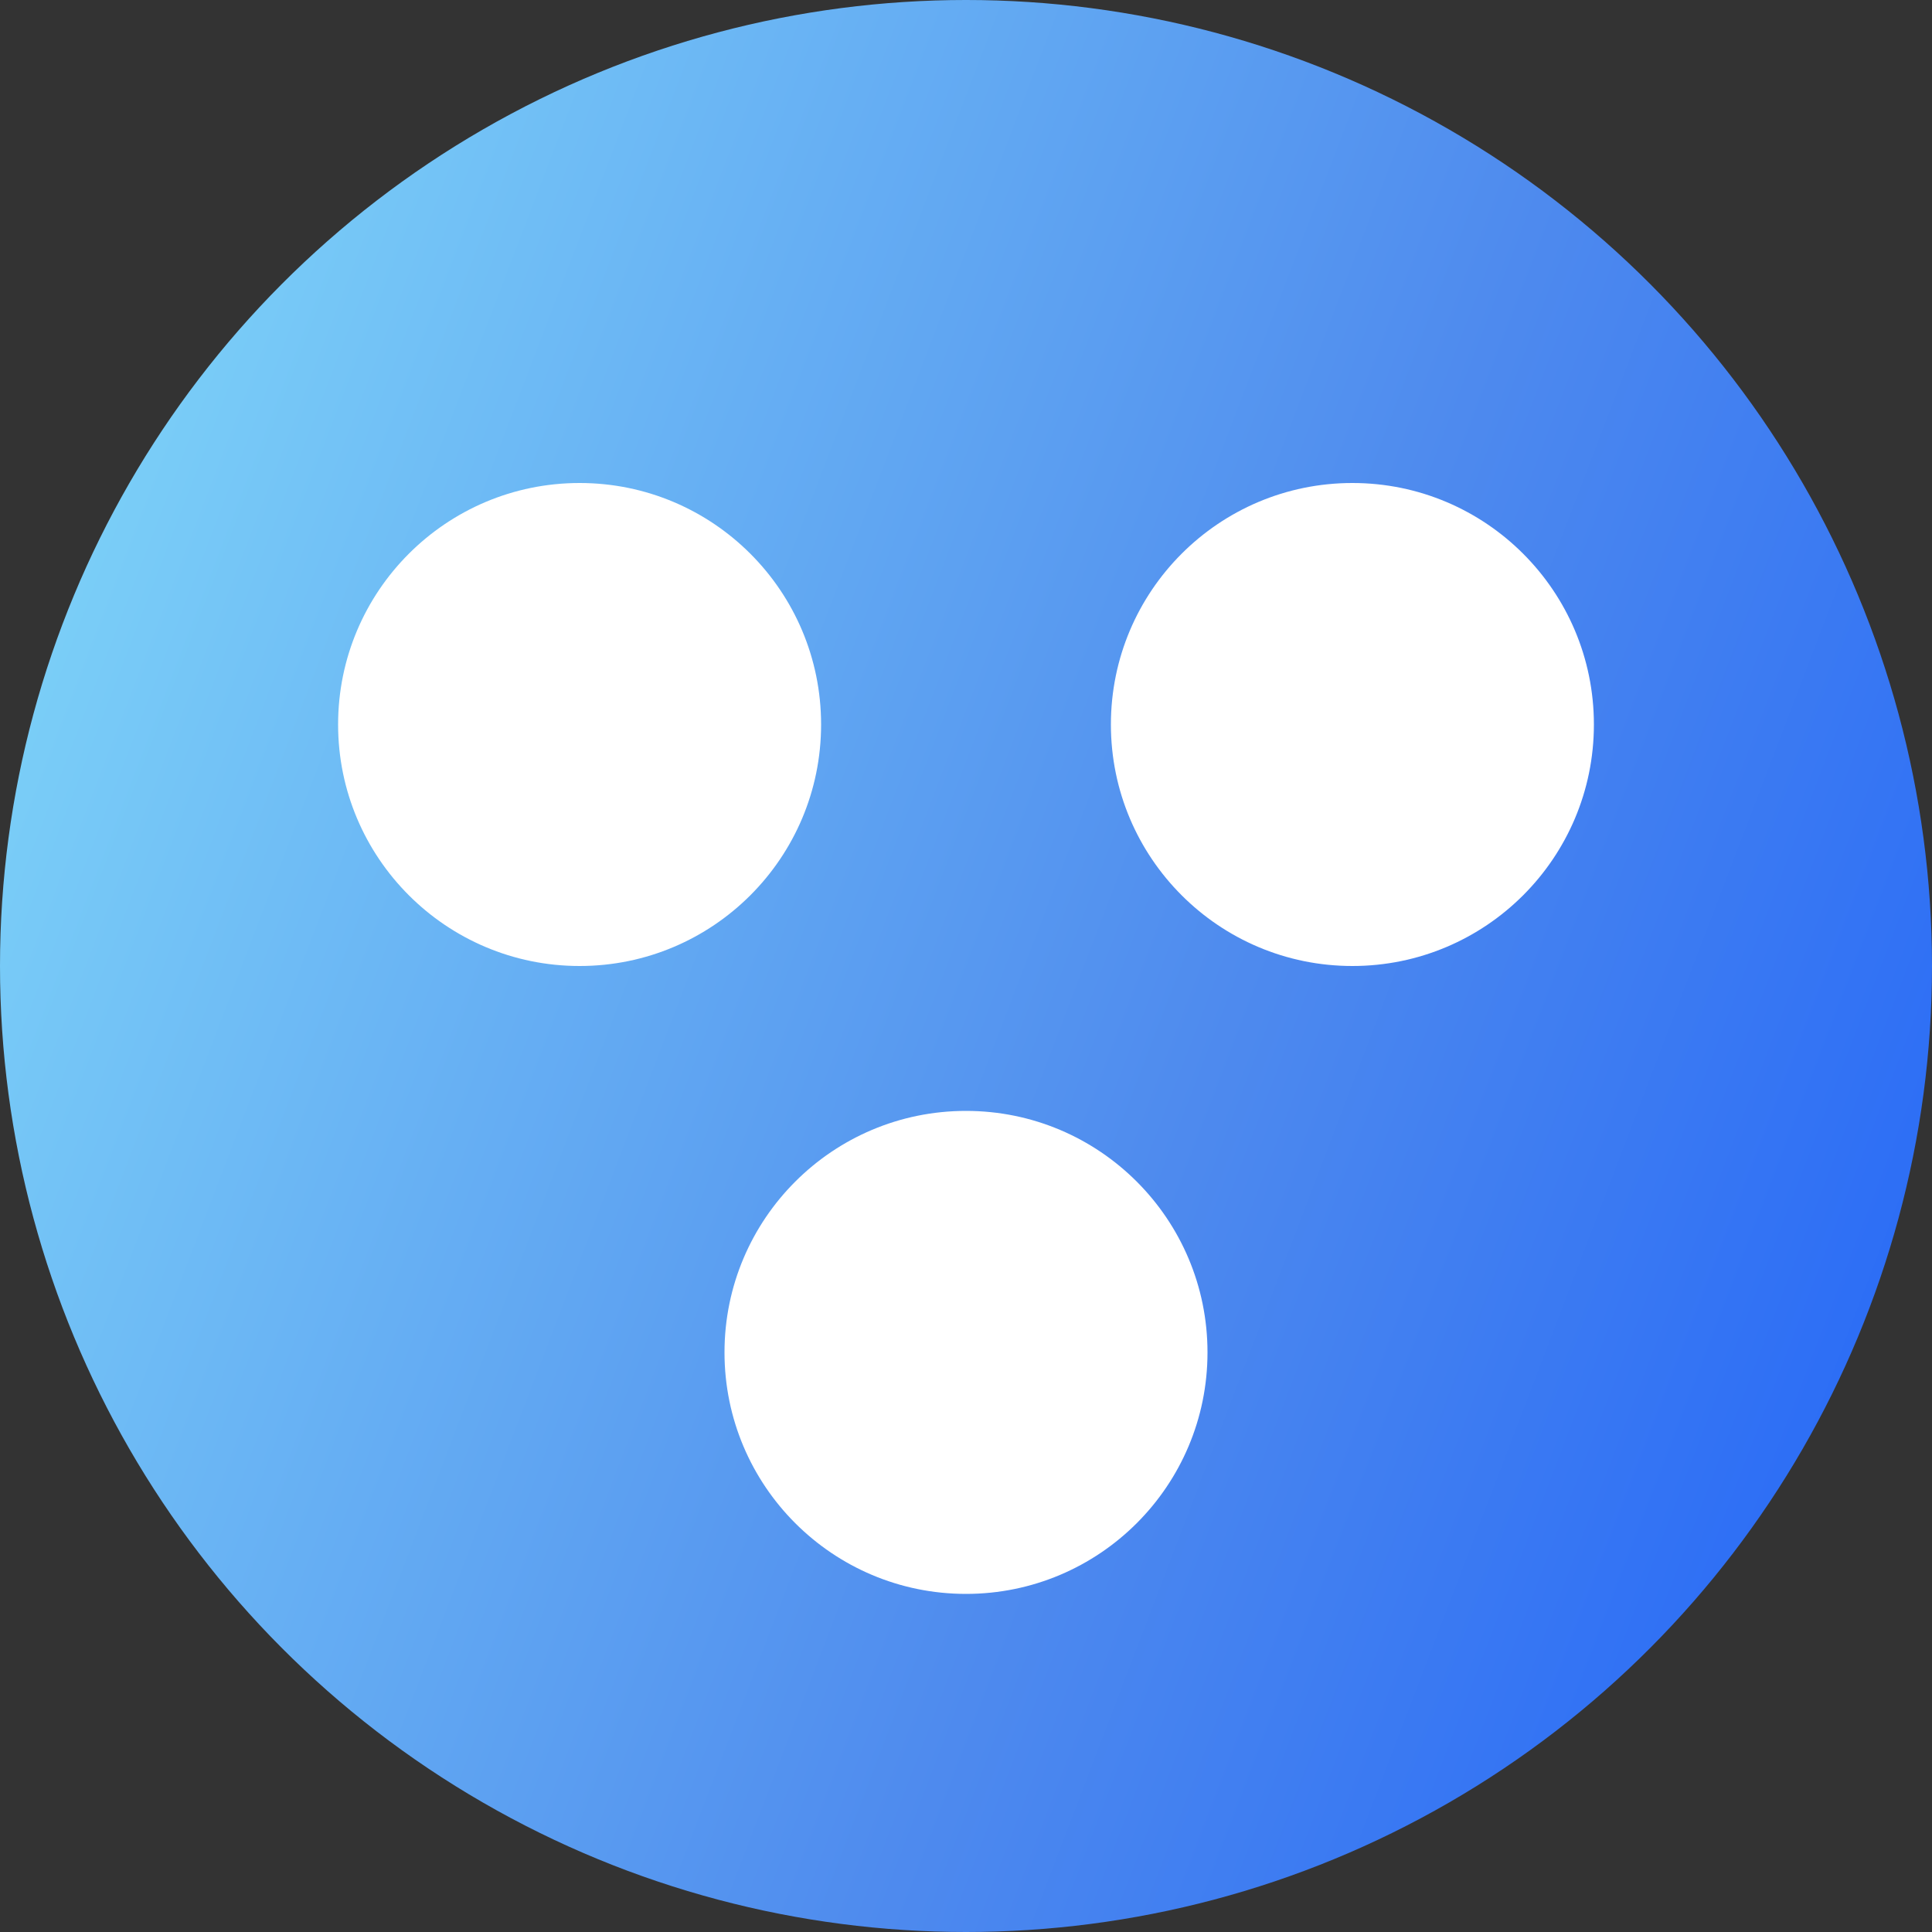 <svg width="40" height="40" viewBox="0 0 40 40" fill="none" xmlns="http://www.w3.org/2000/svg">
<rect x="0" y="0" width="40" height="40" fill="#333333" stroke="none"/>
<circle cx="20" cy="20" r="20" fill="url(#paint0_linear_399_20)"/>
<circle cx="20" cy="28" r="5" fill="white"/>
<circle cx="28" cy="15" r="5" fill="white"/>
<circle cx="12" cy="15" r="5" fill="white"/>
<defs>
<linearGradient id="paint0_linear_399_20" x1="-10" y1="6" x2="58" y2="32" gradientUnits="userSpaceOnUse">
<stop offset="0.009" stop-color="#8FEEFC"/>
<stop offset="0.529" stop-color="#4E8AEE"/>
<stop offset="1" stop-color="#0048FF"/>
</linearGradient>
</defs>
</svg>

